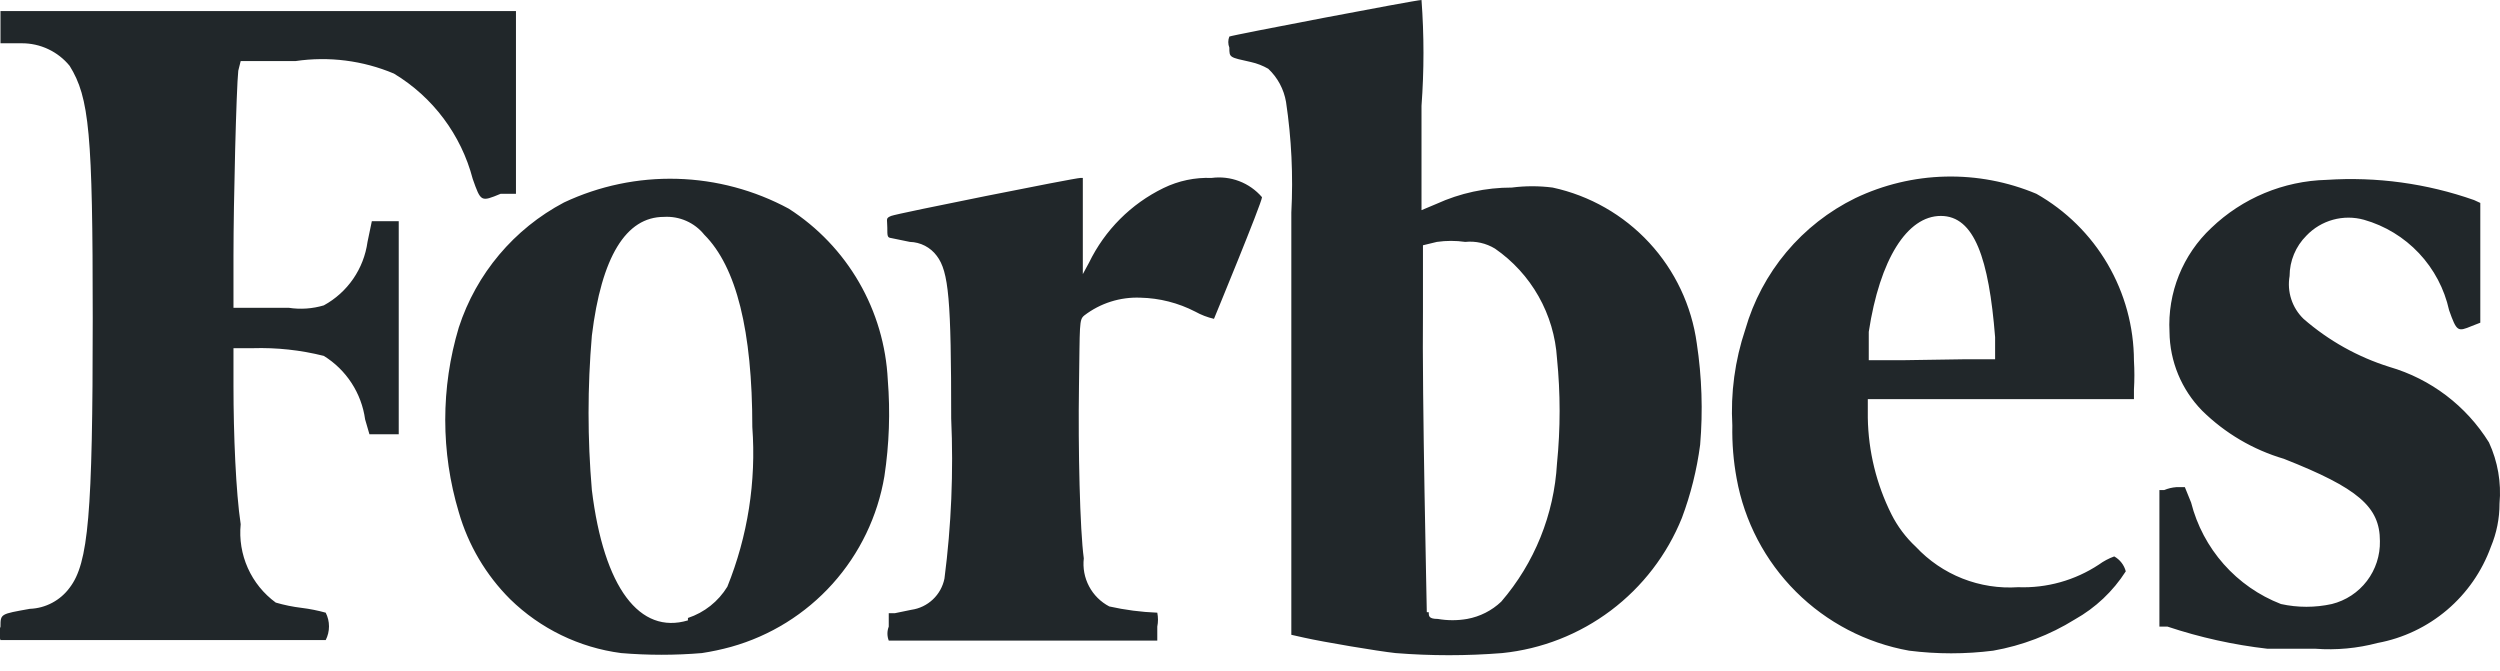 <svg xmlns="http://www.w3.org/2000/svg" width="164" height="44" viewBox="0 0 164 44" fill="none"><g clip-path="url(#clip0_312_23072)"><path d="M15.789 4.007H19.382C21.57 3.684 23.804 3.968 25.842 4.827C28.399 6.367 30.254 8.846 31.01 11.736C31.546 13.25 31.546 13.25 32.838 12.714H33.847V0.726H0.032V2.839H1.419C2.021 2.835 2.617 2.966 3.162 3.223C3.708 3.479 4.189 3.855 4.57 4.322C5.862 6.404 6.083 8.739 6.083 20.885C6.083 33.788 5.799 36.943 4.57 38.552C4.267 38.965 3.874 39.305 3.421 39.545C2.968 39.786 2.467 39.921 1.954 39.94C0.032 40.287 0.032 40.255 0.032 41.107C-0.074 41.392 -0.074 41.706 0.032 41.99H21.367C21.508 41.712 21.582 41.404 21.582 41.091C21.582 40.779 21.508 40.471 21.367 40.192C20.85 40.048 20.324 39.943 19.791 39.877C19.215 39.808 18.646 39.692 18.09 39.53C17.292 38.947 16.661 38.166 16.257 37.264C15.854 36.362 15.692 35.371 15.789 34.387C15.474 32.305 15.316 28.488 15.316 25.333V22.841H16.577C18.147 22.793 19.717 22.963 21.241 23.346C21.971 23.797 22.593 24.405 23.061 25.125C23.529 25.844 23.834 26.659 23.951 27.51L24.235 28.488H26.157V14.512H24.392L24.109 15.869C23.989 16.739 23.668 17.569 23.17 18.292C22.672 19.016 22.011 19.612 21.241 20.033C20.495 20.255 19.709 20.309 18.94 20.191H15.316V16.784C15.316 13.25 15.505 5.805 15.631 4.638L15.789 4.007ZM163.276 29.024C161.786 26.624 159.463 24.86 156.752 24.071C154.674 23.421 152.754 22.347 151.111 20.916C150.741 20.558 150.465 20.116 150.306 19.626C150.146 19.137 150.109 18.616 150.197 18.109C150.2 17.114 150.596 16.161 151.3 15.459C151.777 14.958 152.381 14.597 153.047 14.414C153.713 14.231 154.416 14.232 155.082 14.418C156.46 14.81 157.705 15.569 158.687 16.613C159.669 17.658 160.351 18.948 160.66 20.349C161.164 21.768 161.227 21.768 162.141 21.39L162.708 21.169V13.313L162.299 13.124C159.196 12.033 155.905 11.582 152.624 11.799C149.798 11.871 147.101 12.996 145.06 14.954C144.135 15.821 143.41 16.88 142.936 18.057C142.463 19.234 142.252 20.501 142.319 21.768C142.336 23.706 143.105 25.561 144.462 26.942C145.961 28.419 147.801 29.502 149.819 30.097C154.704 32.021 156.122 33.252 156.122 35.492C156.143 36.436 155.842 37.36 155.27 38.111C154.697 38.862 153.886 39.395 152.97 39.624C151.87 39.866 150.73 39.866 149.63 39.624C148.189 39.065 146.903 38.169 145.878 37.011C144.853 35.853 144.119 34.467 143.737 32.968L143.327 31.958H142.76C142.489 31.978 142.223 32.042 141.972 32.148H141.657V41.107H142.193C144.322 41.816 146.518 42.303 148.747 42.558H151.899C153.266 42.659 154.64 42.531 155.964 42.18C157.646 41.869 159.217 41.123 160.522 40.016C161.827 38.909 162.82 37.48 163.402 35.87C163.778 34.971 163.971 34.006 163.969 33.031C164.093 31.657 163.854 30.276 163.276 29.024ZM133.589 12.714C131.701 11.92 129.666 11.535 127.618 11.584C125.571 11.633 123.557 12.115 121.708 12.998C119.971 13.849 118.431 15.055 117.188 16.538C115.945 18.022 115.026 19.75 114.492 21.61C113.81 23.64 113.521 25.782 113.641 27.92C113.618 29.083 113.713 30.246 113.924 31.39C114.433 34.204 115.79 36.794 117.812 38.813C119.835 40.832 122.426 42.183 125.238 42.684C127.069 42.916 128.922 42.916 130.753 42.684C132.653 42.349 134.471 41.653 136.11 40.634C137.466 39.873 138.613 38.79 139.451 37.479C139.397 37.273 139.302 37.081 139.172 36.913C139.042 36.745 138.88 36.605 138.694 36.501C138.335 36.632 137.995 36.812 137.686 37.037C136.119 38.072 134.268 38.59 132.392 38.52C131.146 38.604 129.898 38.41 128.737 37.952C127.576 37.494 126.532 36.782 125.679 35.87C125.02 35.257 124.475 34.53 124.072 33.725C123.093 31.764 122.565 29.608 122.528 27.415V26.185H139.987V25.554C140.025 24.924 140.025 24.291 139.987 23.661C139.98 21.433 139.385 19.247 138.261 17.324C137.138 15.402 135.526 13.811 133.589 12.714ZM124.797 23.63H122.591V21.768C123.316 17.004 125.112 14.165 127.318 14.165C129.524 14.165 130.469 16.973 130.879 22.115V23.566H128.988L124.797 23.63ZM79.479 11.673C78.39 11.63 77.308 11.858 76.328 12.335C74.198 13.371 72.478 15.093 71.443 17.225L71.033 17.982V11.673H70.876C70.498 11.673 58.837 14.007 58.459 14.165C58.081 14.323 58.207 14.354 58.207 14.922C58.207 15.49 58.207 15.585 58.459 15.616L59.688 15.869C60.032 15.877 60.37 15.964 60.676 16.122C60.982 16.281 61.248 16.507 61.453 16.784C62.241 17.825 62.398 19.654 62.398 27.447C62.554 30.955 62.407 34.47 61.957 37.952C61.852 38.477 61.586 38.957 61.196 39.324C60.807 39.691 60.313 39.929 59.783 40.003L58.711 40.224H58.302V41.107C58.187 41.401 58.187 41.728 58.302 42.022H75.918V41.107C75.979 40.805 75.979 40.494 75.918 40.192C74.858 40.151 73.803 40.014 72.767 39.782C72.203 39.487 71.741 39.027 71.443 38.464C71.145 37.901 71.024 37.261 71.097 36.627C70.844 34.797 70.718 29.434 70.781 25.333C70.844 21.232 70.781 20.98 71.128 20.695C72.183 19.886 73.487 19.473 74.815 19.528C76.067 19.556 77.295 19.869 78.408 20.443C78.793 20.657 79.207 20.817 79.637 20.916C79.637 20.916 82.788 13.282 82.788 12.935C82.385 12.466 81.871 12.104 81.293 11.884C80.716 11.664 80.092 11.591 79.479 11.673ZM58.239 24.923C58.129 22.669 57.482 20.473 56.353 18.52C55.224 16.566 53.644 14.911 51.747 13.692C49.492 12.474 46.983 11.802 44.421 11.731C41.86 11.66 39.317 12.191 36.998 13.282C33.719 15.013 31.243 17.955 30.096 21.484C28.912 25.435 28.912 29.648 30.096 33.599C30.717 35.758 31.878 37.723 33.468 39.309C35.449 41.244 38.004 42.484 40.748 42.842C42.51 42.99 44.281 42.99 46.043 42.842C46.691 42.743 47.333 42.607 47.965 42.432C50.53 41.714 52.838 40.279 54.618 38.296C56.399 36.312 57.578 33.862 58.018 31.233C58.333 29.145 58.407 27.028 58.239 24.923ZM45.129 40.697C41.977 41.643 39.614 38.583 38.826 32.148C38.537 28.778 38.537 25.39 38.826 22.02C39.456 16.847 41.063 14.228 43.553 14.228C44.055 14.197 44.558 14.287 45.018 14.49C45.479 14.693 45.884 15.003 46.2 15.396C48.312 17.509 49.352 21.705 49.352 28.015C49.614 31.586 49.053 35.169 47.713 38.489C47.121 39.457 46.205 40.183 45.129 40.539V40.697ZM101.854 12.304C100.965 12.189 100.065 12.189 99.176 12.304C97.469 12.302 95.781 12.668 94.228 13.376L93.251 13.787V6.941C93.422 4.63 93.422 2.31 93.251 0C92.873 0 80.834 2.303 80.645 2.398C80.552 2.631 80.552 2.89 80.645 3.123C80.645 3.786 80.645 3.754 82.063 4.07C82.462 4.159 82.844 4.308 83.198 4.511C83.813 5.09 84.222 5.855 84.364 6.688C84.723 9.089 84.839 11.52 84.711 13.944V41.643L85.561 41.833C86.822 42.117 90.383 42.716 91.549 42.842C93.878 43.028 96.217 43.028 98.545 42.842C101.13 42.578 103.593 41.613 105.67 40.051C107.747 38.489 109.359 36.389 110.332 33.977C110.912 32.43 111.313 30.821 111.529 29.182C111.717 26.962 111.643 24.728 111.309 22.525C110.971 20.056 109.882 17.751 108.191 15.923C106.499 14.094 104.287 12.831 101.854 12.304ZM93.598 40.161C93.598 39.751 93.282 25.933 93.346 20.412V16.09L94.259 15.869C94.876 15.78 95.502 15.78 96.119 15.869C96.801 15.799 97.487 15.954 98.073 16.31C99.249 17.123 100.227 18.193 100.931 19.439C101.635 20.685 102.048 22.075 102.138 23.503C102.368 25.801 102.368 28.115 102.138 30.412C101.949 33.751 100.664 36.934 98.482 39.467C97.863 40.056 97.085 40.45 96.245 40.602C95.609 40.713 94.959 40.713 94.322 40.602C93.724 40.602 93.724 40.413 93.724 40.161H93.598Z" fill="#21272A"></path></g><defs><clipPath id="clip0_312_23072"><rect width="164" height="44" fill="white"></rect></clipPath></defs></svg>